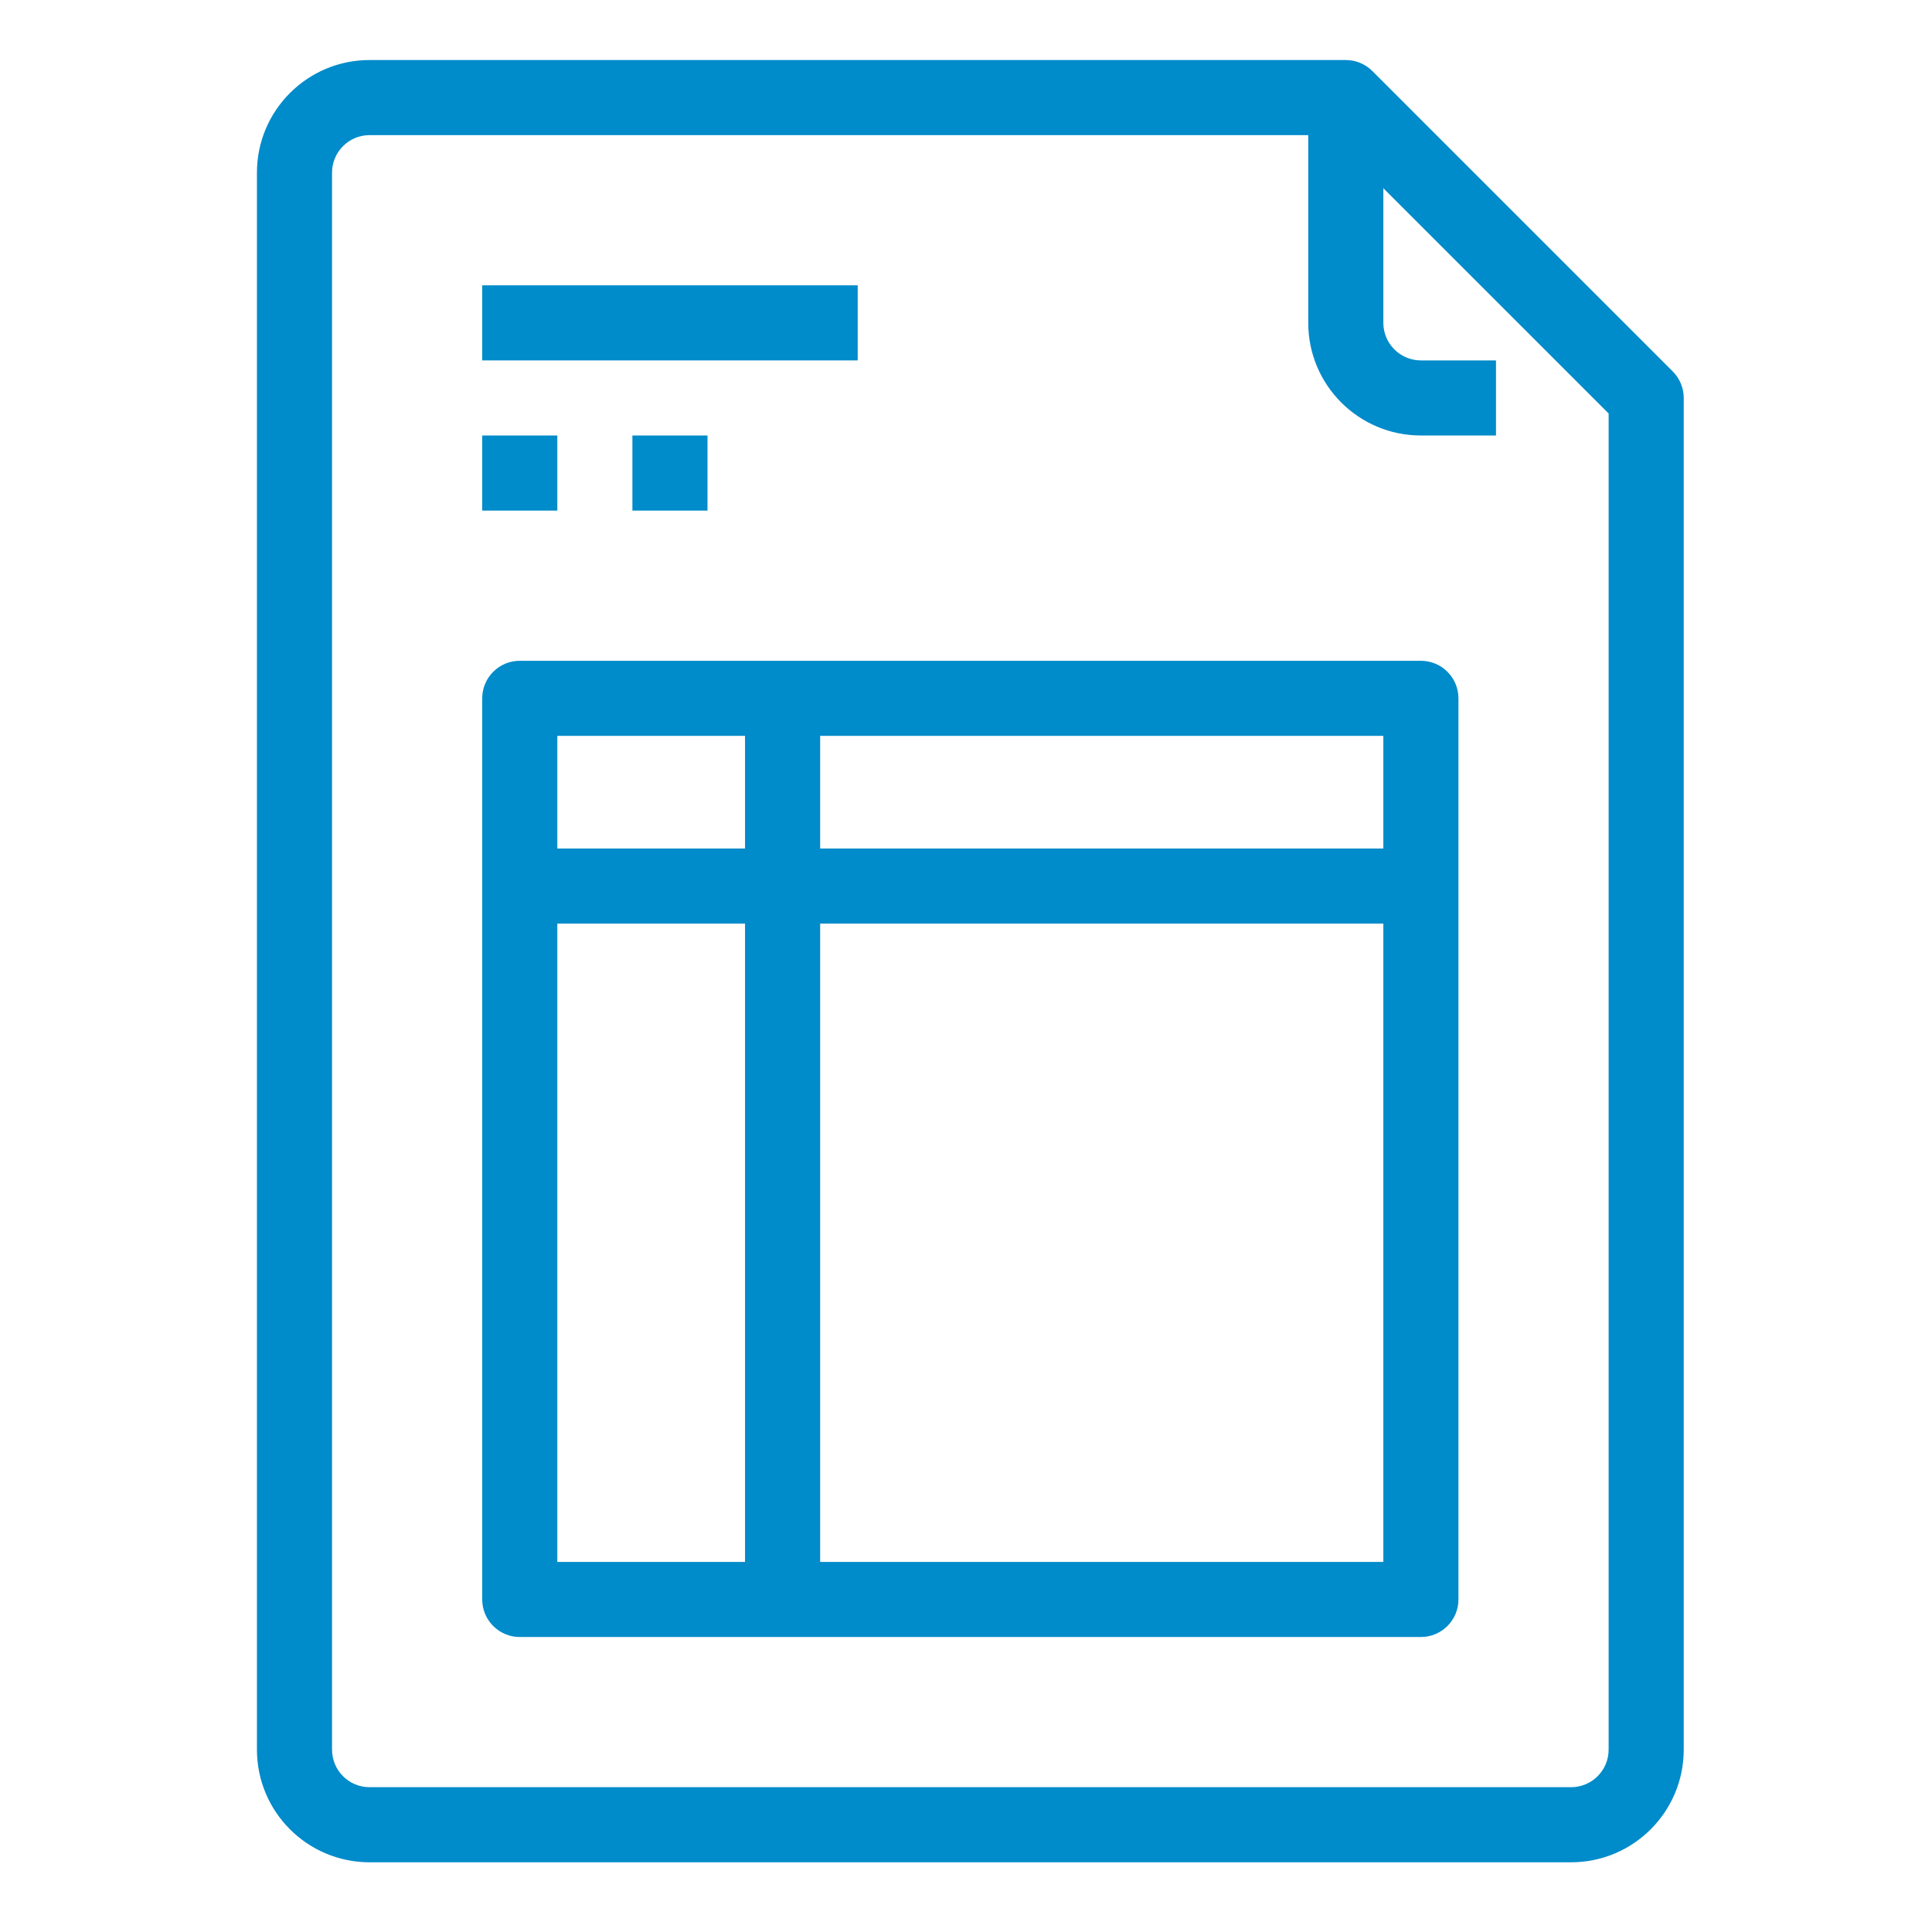 <?xml version="1.0" encoding="utf-8"?>
<!-- Generator: Adobe Illustrator 16.0.0, SVG Export Plug-In . SVG Version: 6.00 Build 0)  -->
<!DOCTYPE svg PUBLIC "-//W3C//DTD SVG 1.1//EN" "http://www.w3.org/Graphics/SVG/1.1/DTD/svg11.dtd">
<svg version="1.1" id="Layer_1" xmlns="http://www.w3.org/2000/svg" xmlns:xlink="http://www.w3.org/1999/xlink" x="0px" y="0px"
	 width="300px" height="300px" viewBox="0 0 300 300" enable-background="new 0 0 300 300" xml:space="preserve">
<g>
	<g>
		<g>
			<g>
				<rect x="80.708" y="131.761" fill="#008BCA" width="139.926" height="11.657"/>
			</g>
		</g>
		<g>
			<g>
				<rect x="115.689" y="108.437" fill="#008BCA" width="11.664" height="139.924"/>
			</g>
		</g>
		<g>
			<g>
				<rect x="74.878" y="44.303" fill="#008BCA" width="58.305" height="11.661"/>
			</g>
		</g>
		<g>
			<g>
				<rect x="74.878" y="67.625" fill="#008BCA" width="11.661" height="11.659"/>
			</g>
		</g>
		<g>
			<g>
				<rect x="98.2" y="67.625" fill="#008BCA" width="11.661" height="11.659"/>
			</g>
		</g>
		<g>
			<g>
				<path fill="#008BCA" d="M259.741,57.672L213.097,11.03c-1.091-1.093-2.572-1.708-4.118-1.708H57.389
					c-9.661,0-17.492,7.833-17.492,17.489v244.872c0,9.66,7.831,17.492,17.492,17.492h186.569c9.659,0,17.491-7.832,17.491-17.492
					V61.795C261.449,60.249,260.832,58.767,259.741,57.672z M249.787,271.684c0,3.221-2.609,5.831-5.829,5.831H57.389
					c-3.222,0-5.831-2.61-5.831-5.831V26.812c0-3.216,2.609-5.83,5.831-5.83H206.56l43.228,43.226V271.684z"/>
			</g>
		</g>
		<g>
			<g>
				<path fill="#008BCA" d="M220.635,55.964c-3.216,0-5.83-2.611-5.83-5.831V15.15h-11.661v34.983
					c0,9.66,7.831,17.489,17.491,17.489h11.661V55.964H220.635z"/>
			</g>
		</g>
		<g>
			<g>
				<path fill="#008BCA" d="M220.635,102.608H80.708c-3.218,0-5.83,2.611-5.83,5.829v139.924c0,3.228,2.612,5.831,5.83,5.831
					h139.926c3.221,0,5.831-2.604,5.831-5.831V108.437C226.466,105.215,223.855,102.608,220.635,102.608z M214.805,242.539H86.539
					V114.266h128.266V242.539L214.805,242.539z"/>
			</g>
		</g>
	</g>
</g>
</svg>
